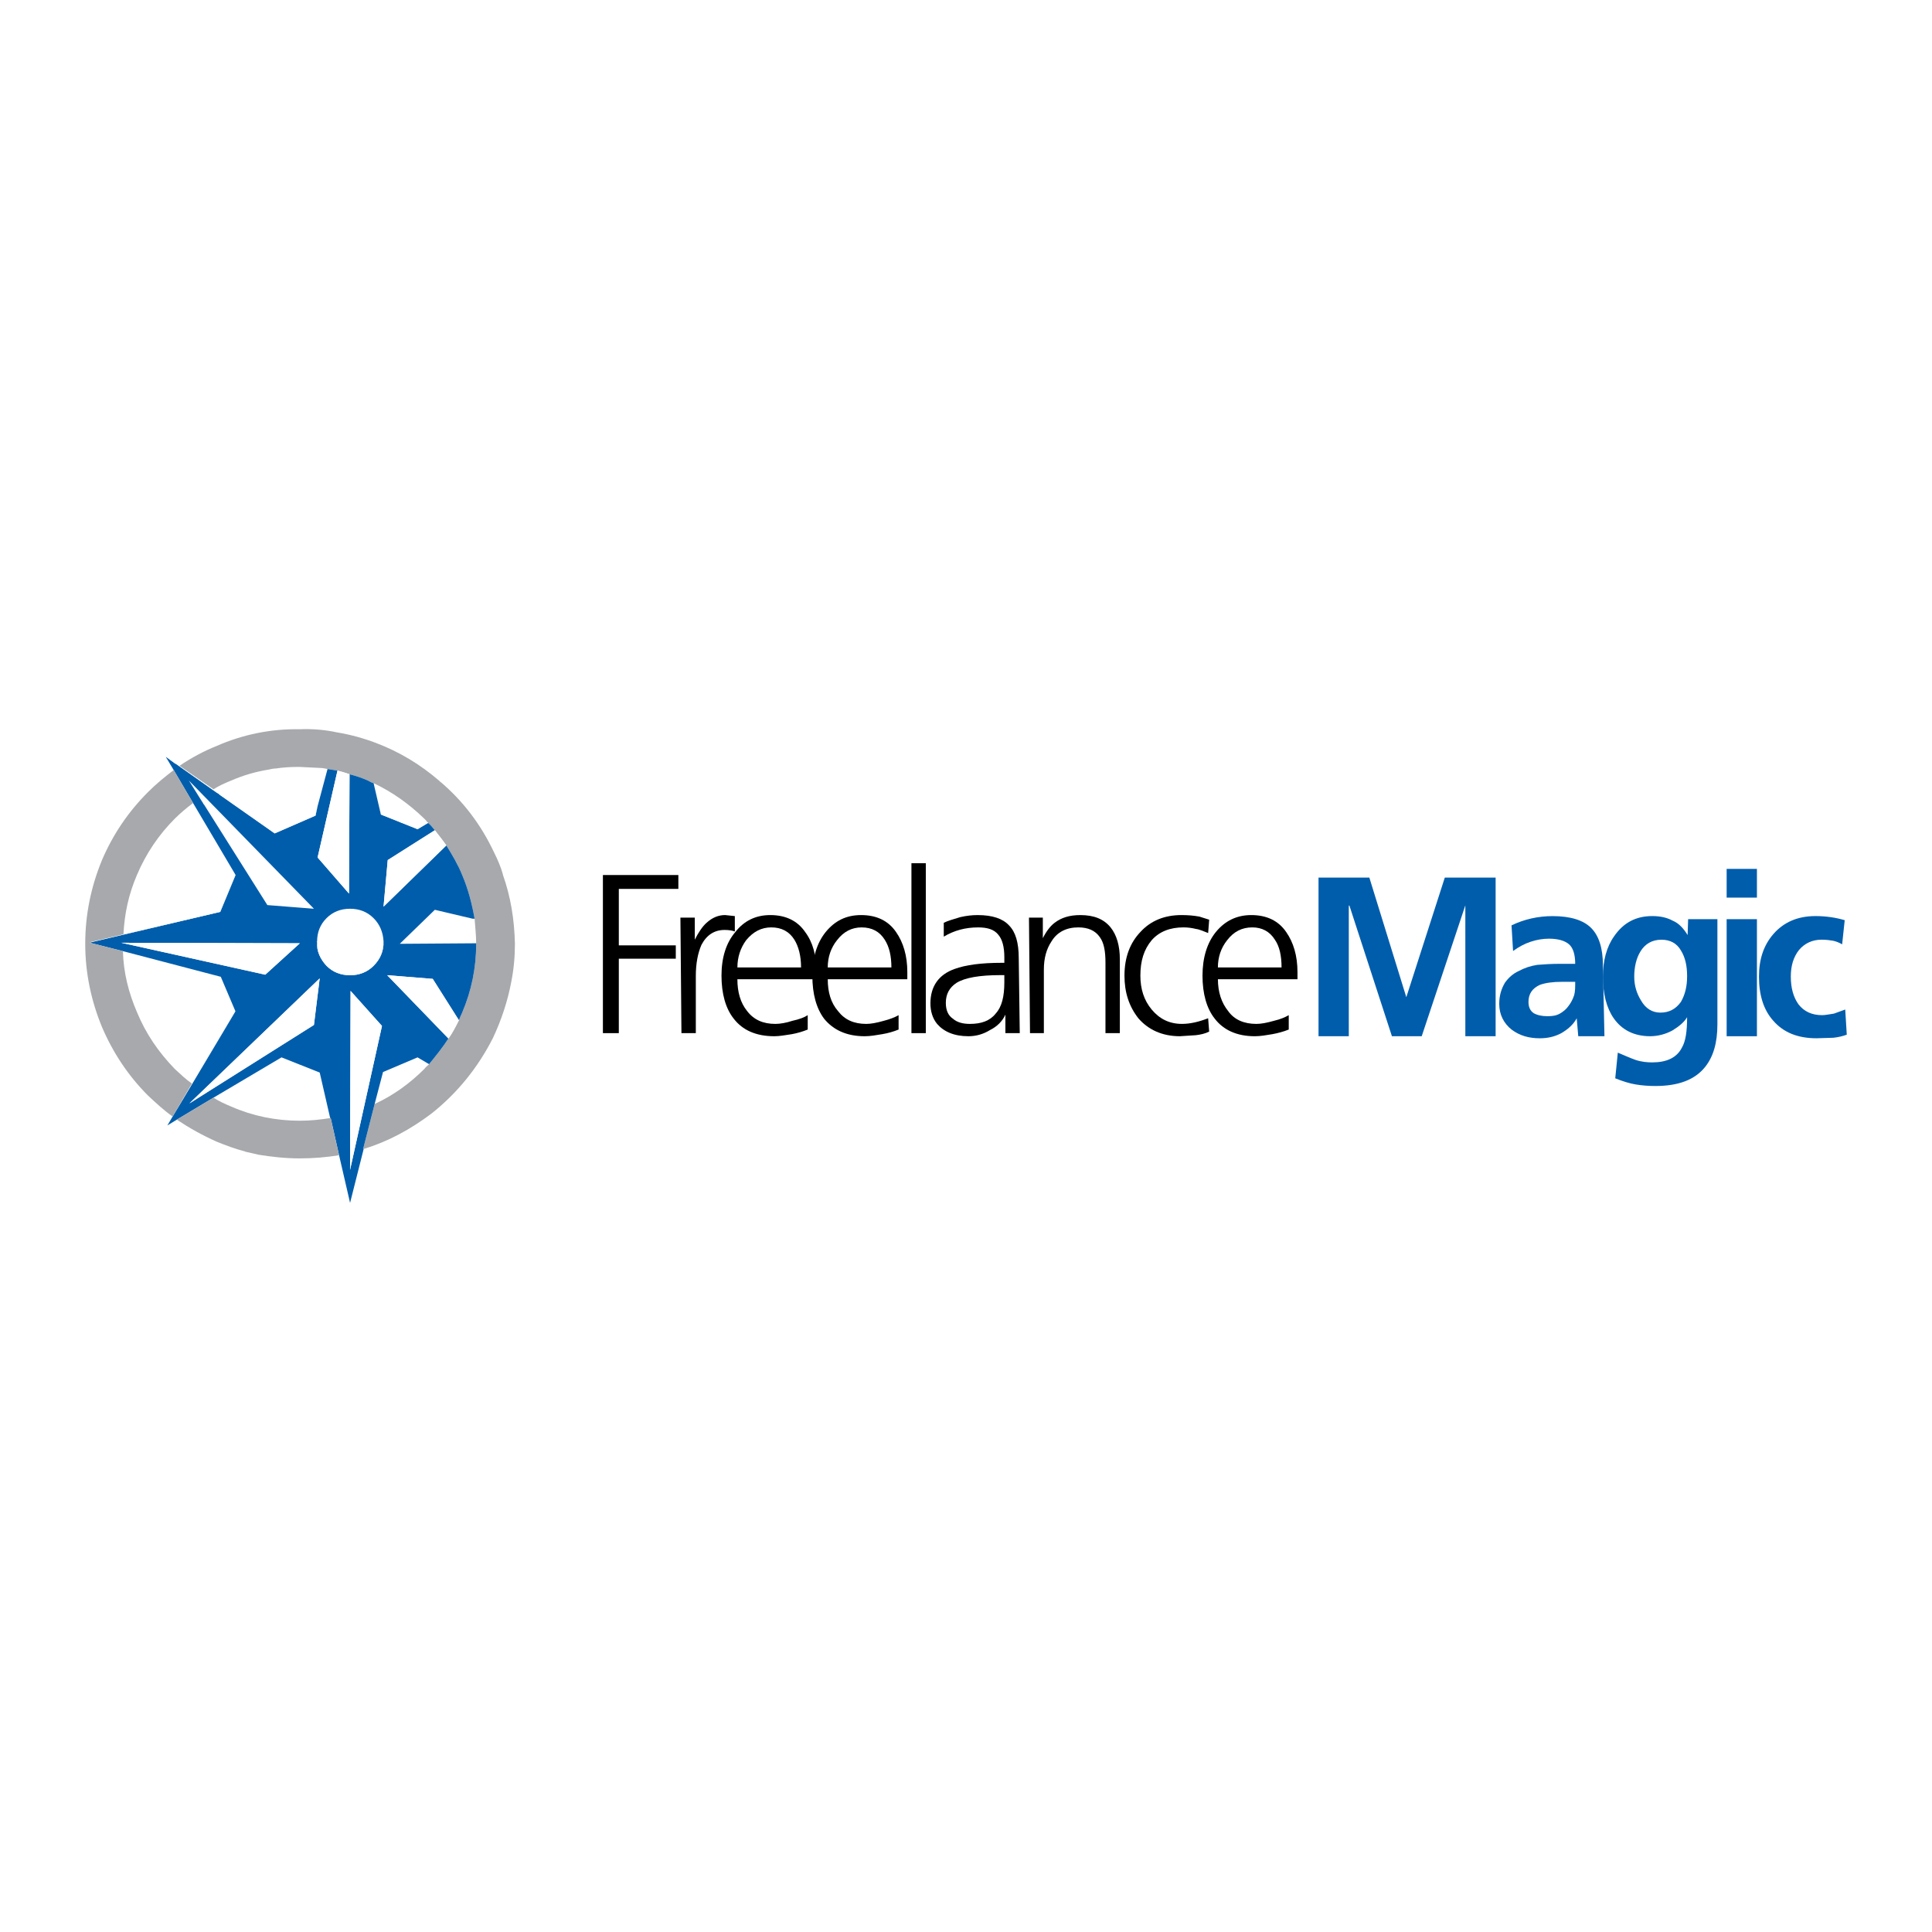 <?xml version="1.0" encoding="utf-8"?>
<!-- Generator: Adobe Illustrator 13.0.0, SVG Export Plug-In . SVG Version: 6.00 Build 14948)  -->
<!DOCTYPE svg PUBLIC "-//W3C//DTD SVG 1.0//EN" "http://www.w3.org/TR/2001/REC-SVG-20010904/DTD/svg10.dtd">
<svg version="1.0" id="Layer_1" xmlns="http://www.w3.org/2000/svg" xmlns:xlink="http://www.w3.org/1999/xlink" x="0px" y="0px"
	 width="192.756px" height="192.756px" viewBox="0 0 192.756 192.756" enable-background="new 0 0 192.756 192.756"
	 xml:space="preserve">
<g>
	<polygon fill-rule="evenodd" clip-rule="evenodd" fill="#FFFFFF" points="0,0 192.756,0 192.756,192.756 0,192.756 0,0 	"/>
	<polygon fill-rule="evenodd" clip-rule="evenodd" points="67.424,95.65 67.424,94.319 61.739,94.319 61.739,88.685 67.68,88.685 
		67.68,87.302 60.152,87.302 60.152,103.077 61.739,103.077 61.739,95.65 67.424,95.65 	"/>
	<path fill-rule="evenodd" clip-rule="evenodd" d="M73.314,91.399l-0.973-0.103c-0.666,0-1.28,0.256-1.844,0.768
		c-0.409,0.358-0.819,0.974-1.178,1.69v-2.202h-1.434l0.103,11.524h1.434v-5.686c0-1.28,0.205-2.305,0.563-3.124
		c0.512-0.973,1.28-1.485,2.305-1.485c0.41,0,0.769,0.052,1.024,0.154V91.399L73.314,91.399z"/>
	<path fill-rule="evenodd" clip-rule="evenodd" d="M80.331,92.987c-0.768-1.126-1.946-1.69-3.482-1.69
		c-1.435,0-2.612,0.564-3.483,1.69c-0.922,1.076-1.383,2.561-1.383,4.354c0,1.792,0.409,3.278,1.229,4.302
		c0.87,1.127,2.202,1.742,4.045,1.742c0.512,0,1.076-0.103,1.741-0.205c0.563-0.103,1.076-0.256,1.588-0.462v-1.434
		c-0.307,0.205-0.819,0.41-1.537,0.564c-0.614,0.204-1.229,0.307-1.69,0.307c-1.229,0-2.151-0.41-2.817-1.28
		c-0.666-0.819-0.973-1.896-0.973-3.176h7.888v-0.717C81.458,95.343,81.1,94.012,80.331,92.987L80.331,92.987L80.331,92.987z
		 M76.951,92.526c1.025,0,1.793,0.41,2.305,1.229c0.41,0.667,0.666,1.588,0.666,2.767h-6.351c0-1.024,0.307-1.946,0.871-2.715
		C75.159,92.937,75.978,92.526,76.951,92.526L76.951,92.526z"/>
	<path fill-rule="evenodd" clip-rule="evenodd" d="M82.38,92.987c-0.871,1.076-1.332,2.561-1.332,4.354
		c0,1.844,0.41,3.278,1.178,4.302c0.922,1.127,2.254,1.742,4.046,1.742c0.563,0,1.127-0.103,1.742-0.205s1.126-0.256,1.639-0.462
		v-1.434c-0.359,0.205-0.871,0.41-1.485,0.564c-0.717,0.204-1.28,0.307-1.741,0.307c-1.23,0-2.151-0.41-2.817-1.28
		c-0.717-0.819-1.024-1.896-1.024-3.176h7.938v-0.717c0-1.639-0.409-2.971-1.126-3.995c-0.768-1.126-1.946-1.69-3.483-1.69
		C84.429,91.297,83.302,91.861,82.38,92.987L82.38,92.987L82.38,92.987z M83.507,93.807c0.665-0.87,1.485-1.28,2.458-1.28
		c1.024,0,1.792,0.41,2.305,1.229c0.461,0.718,0.665,1.639,0.665,2.767h-6.351C82.585,95.497,82.893,94.575,83.507,93.807
		L83.507,93.807z"/>
	<polygon fill-rule="evenodd" clip-rule="evenodd" points="92.368,86.124 90.934,86.124 90.934,103.077 92.368,103.077 
		92.368,86.124 	"/>
	<path fill-rule="evenodd" clip-rule="evenodd" d="M100.203,96.06h-0.256c-2.049,0-3.584,0.205-4.711,0.615
		c-1.588,0.563-2.407,1.742-2.407,3.432c0,0.769,0.205,1.485,0.666,2.049c0.666,0.769,1.69,1.229,3.125,1.229
		c0.768,0,1.486-0.205,2.151-0.615c0.717-0.358,1.229-0.871,1.537-1.536v1.844h1.434l-0.102-7.478c0-1.537-0.308-2.612-0.974-3.278
		c-0.615-0.666-1.64-1.024-3.124-1.024c-0.512,0-1.076,0.052-1.742,0.206c-0.666,0.204-1.229,0.358-1.64,0.562v1.383
		c1.025-0.614,2.152-0.922,3.432-0.922c0.922,0,1.588,0.205,1.997,0.717c0.41,0.461,0.614,1.229,0.614,2.254V96.06L100.203,96.06
		L100.203,96.06z M100.203,98.007c0,1.434-0.256,2.458-0.87,3.124c-0.563,0.718-1.435,1.024-2.561,1.024
		c-0.717,0-1.281-0.153-1.69-0.513c-0.461-0.307-0.717-0.818-0.717-1.587c0-0.871,0.359-1.537,1.075-1.998
		c0.82-0.512,2.305-0.769,4.354-0.769h0.409V98.007L100.203,98.007z"/>
	<path fill-rule="evenodd" clip-rule="evenodd" d="M107.579,92.526c0.974,0,1.69,0.308,2.151,0.973
		c0.41,0.564,0.563,1.383,0.563,2.561v7.017h1.434v-7.375c0-1.331-0.307-2.407-0.922-3.175c-0.665-0.82-1.639-1.229-3.021-1.229
		c-1.075,0-1.895,0.256-2.561,0.768c-0.411,0.308-0.82,0.82-1.179,1.537v-2.049h-1.383l0.103,11.524h1.383v-6.351
		c0-1.127,0.256-2.049,0.769-2.817C105.479,92.987,106.401,92.526,107.579,92.526L107.579,92.526z"/>
	<path fill-rule="evenodd" clip-rule="evenodd" d="M120.537,93.09l0.103-1.332l-0.973-0.308c-0.563-0.102-1.127-0.153-1.793-0.153
		c-1.69,0-3.073,0.564-4.098,1.69c-1.024,1.076-1.587,2.51-1.587,4.354c0,1.69,0.461,3.072,1.383,4.251
		c0.972,1.126,2.355,1.793,4.148,1.793l1.588-0.103c0.46-0.052,0.922-0.154,1.331-0.358l-0.103-1.332
		c-0.922,0.358-1.792,0.563-2.612,0.563c-1.279,0-2.253-0.513-3.021-1.434c-0.769-0.923-1.127-2.049-1.127-3.381
		c0-1.485,0.358-2.612,1.127-3.534c0.769-0.87,1.844-1.28,3.175-1.28c0.41,0,0.82,0.051,1.23,0.153
		C119.718,92.731,120.127,92.937,120.537,93.09L120.537,93.09z"/>
	<path fill-rule="evenodd" clip-rule="evenodd" d="M128.322,92.987c-0.768-1.126-1.946-1.69-3.482-1.69
		c-1.435,0-2.612,0.564-3.534,1.69c-0.871,1.076-1.332,2.561-1.332,4.354c0,1.792,0.41,3.278,1.229,4.302
		c0.87,1.127,2.202,1.742,3.995,1.742c0.563,0,1.126-0.103,1.741-0.205c0.563-0.103,1.127-0.256,1.639-0.462v-1.434
		c-0.358,0.205-0.819,0.41-1.485,0.564c-0.717,0.204-1.28,0.307-1.741,0.307c-1.229,0-2.202-0.41-2.817-1.28
		c-0.665-0.819-1.023-1.896-1.023-3.176h7.938v-0.717C129.449,95.343,129.04,94.012,128.322,92.987L128.322,92.987L128.322,92.987z
		 M124.942,92.526c0.973,0,1.741,0.41,2.253,1.229c0.461,0.667,0.666,1.588,0.666,2.767h-6.351c0-1.024,0.307-1.946,0.921-2.715
		C123.098,92.937,123.918,92.526,124.942,92.526L124.942,92.526z"/>
	<polygon fill-rule="evenodd" clip-rule="evenodd" fill="#005DAC" points="134.57,90.375 134.622,90.324 138.873,103.385 
		141.844,103.385 146.197,90.324 146.197,103.385 149.219,103.385 149.219,87.558 144.148,87.558 140.308,99.492 136.62,87.558 
		131.549,87.558 131.549,103.385 134.57,103.385 134.57,90.375 	"/>
	<path fill-rule="evenodd" clip-rule="evenodd" fill="#005DAC" d="M154.546,93.653c0.922,0,1.587,0.205,1.998,0.563
		c0.409,0.359,0.614,1.025,0.614,1.946h-1.64c-0.769,0-1.484,0.052-2.151,0.103c-0.665,0.103-1.279,0.308-1.844,0.615
		c-0.562,0.256-1.024,0.666-1.383,1.178c-0.357,0.615-0.562,1.28-0.562,2.1c0,1.076,0.461,1.947,1.229,2.561
		c0.818,0.615,1.741,0.871,2.816,0.871c0.769,0,1.485-0.153,2.15-0.512c0.614-0.359,1.179-0.819,1.537-1.485l0.153,1.793h2.612
		l-0.153-7.069c0-1.741-0.409-2.97-1.178-3.738c-0.77-0.769-2.049-1.178-3.841-1.178c-1.435,0-2.817,0.307-4.098,0.922l0.153,2.561
		c0.562-0.41,1.127-0.717,1.741-0.922C153.316,93.755,153.932,93.653,154.546,93.653L154.546,93.653L154.546,93.653z
		 M152.497,99.953c0-0.769,0.358-1.332,1.127-1.69c0.563-0.205,1.281-0.308,2.253-0.308h1.281c0,0.513,0,0.974-0.103,1.332
		c-0.154,0.461-0.358,0.819-0.563,1.075c-0.206,0.308-0.513,0.563-0.871,0.769s-0.768,0.256-1.229,0.256
		c-0.563,0-1.025-0.103-1.384-0.307C152.65,100.824,152.497,100.465,152.497,99.953L152.497,99.953z"/>
	<path fill-rule="evenodd" clip-rule="evenodd" fill="#005DAC" d="M161.051,93.397c-0.769,1.076-1.127,2.459-1.127,4.046
		c0,1.689,0.358,3.125,1.075,4.148c0.819,1.178,2.049,1.793,3.637,1.793c0.769,0,1.536-0.205,2.202-0.563
		c0.666-0.41,1.179-0.819,1.485-1.332c0,1.435-0.153,2.407-0.513,3.021c-0.512,1.024-1.535,1.485-2.971,1.485
		c-0.512,0-1.074-0.051-1.689-0.256c-0.563-0.205-1.126-0.461-1.741-0.717l-0.256,2.561c0.769,0.308,1.434,0.513,2.048,0.614
		c0.615,0.103,1.28,0.154,1.947,0.154c2.304,0,3.942-0.615,4.967-1.895c0.82-1.024,1.23-2.407,1.23-4.252v-10.5h-2.92l-0.051,1.588
		c-0.409-0.666-0.871-1.178-1.485-1.434c-0.563-0.308-1.229-0.461-2.05-0.461C163.201,91.399,161.973,92.065,161.051,93.397
		L161.051,93.397L161.051,93.397z M163.663,94.934c0.461-0.769,1.177-1.179,2.1-1.179c0.871,0,1.536,0.359,1.945,1.076
		c0.411,0.666,0.615,1.485,0.615,2.561c0,1.025-0.204,1.845-0.615,2.562c-0.512,0.717-1.177,1.075-2.048,1.075
		c-0.82,0-1.485-0.409-1.946-1.229c-0.409-0.666-0.666-1.435-0.666-2.355C163.048,96.471,163.254,95.6,163.663,94.934
		L163.663,94.934z"/>
	<polygon fill-rule="evenodd" clip-rule="evenodd" fill="#005DAC" points="175.289,86.688 172.268,86.688 172.268,89.556 
		175.289,89.556 175.289,86.688 	"/>
	<polygon fill-rule="evenodd" clip-rule="evenodd" fill="#005DAC" points="175.289,91.706 172.268,91.706 172.268,103.385 
		175.289,103.385 175.289,91.706 	"/>
	<path fill-rule="evenodd" clip-rule="evenodd" fill="#005DAC" d="M176.928,93.192c-0.974,1.127-1.434,2.509-1.434,4.251
		c0,1.844,0.46,3.329,1.434,4.405c1.025,1.178,2.459,1.74,4.303,1.74l1.689-0.051c0.461-0.051,0.923-0.153,1.332-0.308l-0.153-2.509
		l-1.127,0.409c-0.409,0.051-0.819,0.153-1.177,0.153c-1.025,0-1.794-0.358-2.357-1.075c-0.513-0.717-0.769-1.639-0.769-2.766
		c0-1.076,0.256-1.946,0.82-2.664c0.562-0.666,1.332-1.025,2.253-1.025c0.462,0,0.82,0.052,1.127,0.103
		c0.256,0.052,0.563,0.154,0.922,0.359l0.256-2.407c-0.871-0.256-1.843-0.41-2.919-0.41
		C179.335,91.399,177.953,92.014,176.928,93.192L176.928,93.192z"/>
	<path fill-rule="evenodd" clip-rule="evenodd" fill="#FFFFFF" d="M38.333,93.755c0,0.923-0.307,1.639-0.921,2.254
		c-0.615,0.614-1.383,0.921-2.305,0.921c-0.922,0-1.69-0.307-2.305-0.921c-0.666-0.615-0.973-1.383-0.973-2.254l0,0
		c0,0.923,0.308,1.691,0.973,2.305c0.615,0.667,1.383,0.973,2.305,0.973c0.921,0,1.69-0.307,2.305-0.973
		C38.026,95.446,38.333,94.678,38.333,93.755L38.333,93.755z"/>
	<path fill-rule="evenodd" clip-rule="evenodd" fill="#A7A9AC" d="M49.284,85.027L49.284,85.027
		c-1.306-2.768-3.081-5.117-5.431-7.102l0.104,0.156c-0.052-0.051-0.052-0.051-0.052-0.051l-0.052-0.105
		c-1.932-1.671-4.021-2.924-6.371-3.812c-1.253-0.47-2.558-0.835-3.864-1.044c-1.201-0.261-2.454-0.365-3.707-0.313
		c-2.872-0.052-5.691,0.522-8.302,1.671c-1.306,0.521-2.559,1.201-3.708,1.984l3.395,2.35c0.521-0.366,1.148-0.627,1.774-0.888
		c1.202-0.522,2.455-0.887,3.76-1.096c0.208-0.053,0.47-0.104,0.679-0.104c0.731-0.105,1.41-0.157,2.141-0.157
		c0.053,0,0.053,0,0.105,0c0,0,0.052,0,0.104,0h0.053L32,76.621c0.208,0,0.417,0.052,0.679,0.104
		c0.313,0.053,0.627,0.104,0.993,0.157c0.365,0.104,0.783,0.208,1.201,0.366c0.627,0.157,1.253,0.365,1.827,0.626
		c0.209,0.105,0.366,0.208,0.575,0.261l0,0c1.88,0.889,3.55,2.089,5.064,3.551c0.104,0.104,0.209,0.208,0.313,0.365
		c0.053,0,0.053,0,0.053,0.053c0.261,0.209,0.47,0.47,0.679,0.731c0.366,0.47,0.783,0.992,1.149,1.514
		c0.575,0.94,1.149,1.88,1.566,2.924c0.626,1.462,0.992,2.925,1.252,4.387c0.053,0.834,0.157,1.618,0.157,2.453v0.053
		c0,2.402-0.47,4.699-1.41,6.892c-0.104,0.209-0.208,0.471-0.313,0.732c-0.313,0.625-0.626,1.252-1.044,1.826
		c-0.574,0.888-1.252,1.724-1.932,2.56c-0.157,0.156-0.366,0.312-0.47,0.47c-1.461,1.461-3.133,2.663-4.96,3.498l0,0l-1.149,4.49
		h0.053c2.401-0.731,4.647-1.932,6.788-3.551c2.559-2.036,4.595-4.543,6.109-7.519l-0.104-0.052l0.104,0.052
		c0.835-1.774,1.462-3.655,1.828-5.588l-0.053-0.156l0.053,0.156c0.26-1.305,0.366-2.558,0.366-3.811
		c-0.052-2.402-0.418-4.699-1.202-6.893c0,0,0,0-0.052,0c0.052,0,0.052,0,0.052-0.051C49.962,86.489,49.649,85.758,49.284,85.027
		L49.284,85.027z"/>
	<polygon fill-rule="evenodd" clip-rule="evenodd" fill="#FFFFFF" points="33.619,73.07 33.672,72.965 33.619,73.07 	"/>
	<path fill-rule="evenodd" clip-rule="evenodd" fill="#005DAC" d="M36.7,77.874c-0.574-0.261-1.2-0.469-1.827-0.626L34.82,89.152
		l-3.133-3.603l1.985-8.668c-0.366-0.053-0.68-0.104-0.993-0.157l-0.992,3.708l-0.208,0.94l-4.072,1.775l-5.431-3.812
		c-0.104-0.105-0.261-0.209-0.365-0.261l-4.073-2.872c-0.052,0-0.104-0.051-0.104-0.051c-0.261-0.209-0.522-0.366-0.783-0.575
		l-0.105-0.053l0.783,1.306l1.933,3.29l4.229,7.153v0.053l-1.515,3.654L9.079,94.008L8.973,94.06l3.291,0.836l9.764,2.558
		l1.463,3.446l0,0l-6.736,11.278l-0.052,0.104l0.939-0.574l3.656-2.193l6.788-4.021l3.812,1.515l1.043,4.542h0.052l0.836,3.708l0,0
		l1.097,4.752l1.357-5.379H36.23l1.149-4.49l0,0l0.835-3.185l3.446-1.463l1.149,0.68c0.679-0.836,1.357-1.672,1.932-2.56
		l-6.108-6.317l4.542,0.365l2.611,4.126c0.105-0.262,0.209-0.523,0.313-0.732c0.939-2.192,1.41-4.49,1.41-6.892v-0.053l-7.623,0.053
		l3.498-3.394l3.76,0.888c0.052,0,0.104,0,0.104,0h0.104c-0.261-1.462-0.626-2.924-1.252-4.387
		c-0.417-1.044-0.992-1.983-1.566-2.924l-6.266,6.109l0.417-4.646l4.7-2.977c-0.209-0.261-0.418-0.522-0.679-0.731L41.66,82.73
		l-3.655-1.462l-0.731-3.133C37.066,78.082,36.909,77.979,36.7,77.874L36.7,77.874L36.7,77.874z M38.266,94.008
		c0,0.888-0.313,1.67-0.992,2.35c-0.627,0.626-1.411,0.94-2.349,0.94c-0.94,0-1.724-0.313-2.35-0.94
		c-0.627-0.679-0.992-1.462-0.94-2.35c-0.052-0.053-0.052-0.053,0-0.053c0-0.94,0.313-1.723,0.94-2.349
		c0.626-0.627,1.41-0.94,2.35-0.94c0.938,0,1.722,0.313,2.349,0.94c0.626,0.626,0.939,1.409,0.992,2.297V94.008L38.266,94.008
		L38.266,94.008z M31.322,90.666l-4.647-0.365c-2.088-3.342-4.229-6.684-6.317-10.025c-0.052-0.053-0.104-0.105-0.104-0.157
		c-0.053-0.052-0.053-0.104-0.105-0.157l-1.305-2.088L31.322,90.666L31.322,90.666L31.322,90.666z M29.912,94.112l-3.447,3.133
		L12.106,94.06L29.912,94.112L29.912,94.112L29.912,94.112z M34.977,98.864l3.133,3.497l-3.184,14.36L34.977,98.864L34.977,98.864
		L34.977,98.864z M31.896,97.611l-0.575,4.647l-12.427,7.832L31.896,97.611L31.896,97.611z"/>
	<path fill-rule="evenodd" clip-rule="evenodd" fill="#FFFFFF" d="M38.266,94.008c-0.052,0.888-0.366,1.67-0.992,2.246
		c-0.627,0.678-1.411,0.991-2.349,0.991c-0.94,0-1.724-0.313-2.35-0.991c-0.627-0.628-0.94-1.411-0.94-2.298
		c-0.052,0-0.052,0,0,0.053c-0.052,0.888,0.313,1.67,0.94,2.35c0.626,0.626,1.41,0.94,2.35,0.94c0.938,0,1.722-0.313,2.349-0.94
		C37.953,95.679,38.266,94.896,38.266,94.008L38.266,94.008z"/>
	<polygon fill-rule="evenodd" clip-rule="evenodd" fill="#FFFFFF" points="26.465,97.245 29.912,94.112 12.106,94.06 26.465,97.245 
			"/>
	<polygon fill-rule="evenodd" clip-rule="evenodd" fill="#FFFFFF" points="38.109,102.361 34.977,98.864 34.925,116.722 
		38.109,102.361 	"/>
	<polygon fill-rule="evenodd" clip-rule="evenodd" fill="#FFFFFF" points="31.322,102.259 31.896,97.611 18.895,110.091 
		31.322,102.259 	"/>
	<path fill-rule="evenodd" clip-rule="evenodd" fill="#FFFFFF" d="M34.873,77.248c-0.418-0.157-0.836-0.261-1.201-0.366
		l-1.985,8.668l3.133,3.603L34.873,77.248L34.873,77.248z"/>
	<path fill-rule="evenodd" clip-rule="evenodd" fill="#FFFFFF" d="M27.406,83.147l4.072-1.775l0.208-0.94l-0.208,0.835l-4.072,1.775
		l-6.109-4.281l-3.395-2.35l-1.357-0.94l0.105,0.104c0.261,0.209,0.521,0.366,0.783,0.575c0,0,0.052,0.051,0.104,0.051l4.073,2.872
		c0.104,0.052,0.261,0.156,0.365,0.261L27.406,83.147L27.406,83.147z"/>
	<path fill-rule="evenodd" clip-rule="evenodd" fill="#FFFFFF" d="M37.274,78.134L37.274,78.134l0.731,3.133l3.655,1.462
		l1.044-0.627c0-0.053,0-0.053-0.053-0.053l-0.992,0.627l-3.655-1.462L37.274,78.134L37.274,78.134z"/>
	<path fill-rule="evenodd" clip-rule="evenodd" fill="#FFFFFF" d="M44.532,84.348c-0.366-0.522-0.783-1.044-1.149-1.514l-4.7,2.977
		l-0.417,4.646L44.532,84.348L44.532,84.348z"/>
	<path fill-rule="evenodd" clip-rule="evenodd" fill="#FFFFFF" d="M43.174,97.663l-4.542-0.365l6.108,6.317
		c0.418-0.574,0.731-1.201,1.044-1.826L43.174,97.663L43.174,97.663z"/>
	<path fill-rule="evenodd" clip-rule="evenodd" fill="#A7A9AC" d="M32.94,111.552c-0.992,0.157-1.984,0.262-3.028,0.262
		c-2.402,0-4.699-0.47-6.841-1.41c-0.626-0.261-1.2-0.522-1.774-0.888l-3.656,2.193c1.253,0.835,2.559,1.566,3.969,2.192
		c0.887,0.366,1.88,0.731,2.872,0.992H24.43c0.47,0.104,0.888,0.209,1.357,0.313c1.306,0.209,2.664,0.366,4.072,0.366h0.053
		c1.358,0,2.611-0.105,3.916-0.313l0,0l-0.836-3.708H32.94L32.94,111.552z"/>
	<path fill-rule="evenodd" clip-rule="evenodd" fill="#A7A9AC" d="M14.77,79.023c-1.984,1.983-3.499,4.229-4.595,6.788
		c-1.096,2.663-1.671,5.43-1.671,8.354c0,2.872,0.575,5.639,1.671,8.302c1.096,2.558,2.61,4.855,4.595,6.841
		c0.783,0.73,1.567,1.461,2.455,2.089l1.931-3.291c-0.626-0.417-1.148-0.939-1.722-1.461c-1.619-1.672-2.872-3.499-3.76-5.64
		c-0.835-1.932-1.357-3.968-1.409-6.109L8.973,94.06l0.105-0.051H8.973l3.343-0.784c0.104-2.088,0.522-4.021,1.357-5.953
		c0.889-2.089,2.141-3.968,3.76-5.586c0.574-0.574,1.201-1.096,1.828-1.566l-1.933-3.29C16.441,77.508,15.605,78.187,14.77,79.023
		L14.77,79.023z"/>
	<polygon fill-rule="evenodd" clip-rule="evenodd" fill="#FFFFFF" points="23.49,87.325 23.49,87.272 21.975,90.927 12.316,93.225 
		8.973,94.008 9.079,94.008 21.975,90.979 23.49,87.325 	"/>
	<polygon fill-rule="evenodd" clip-rule="evenodd" fill="#FFFFFF" points="23.49,100.9 23.49,100.9 19.155,108.105 17.225,111.396 
		16.702,112.23 16.754,112.179 23.49,100.9 	"/>
</g>
</svg>
